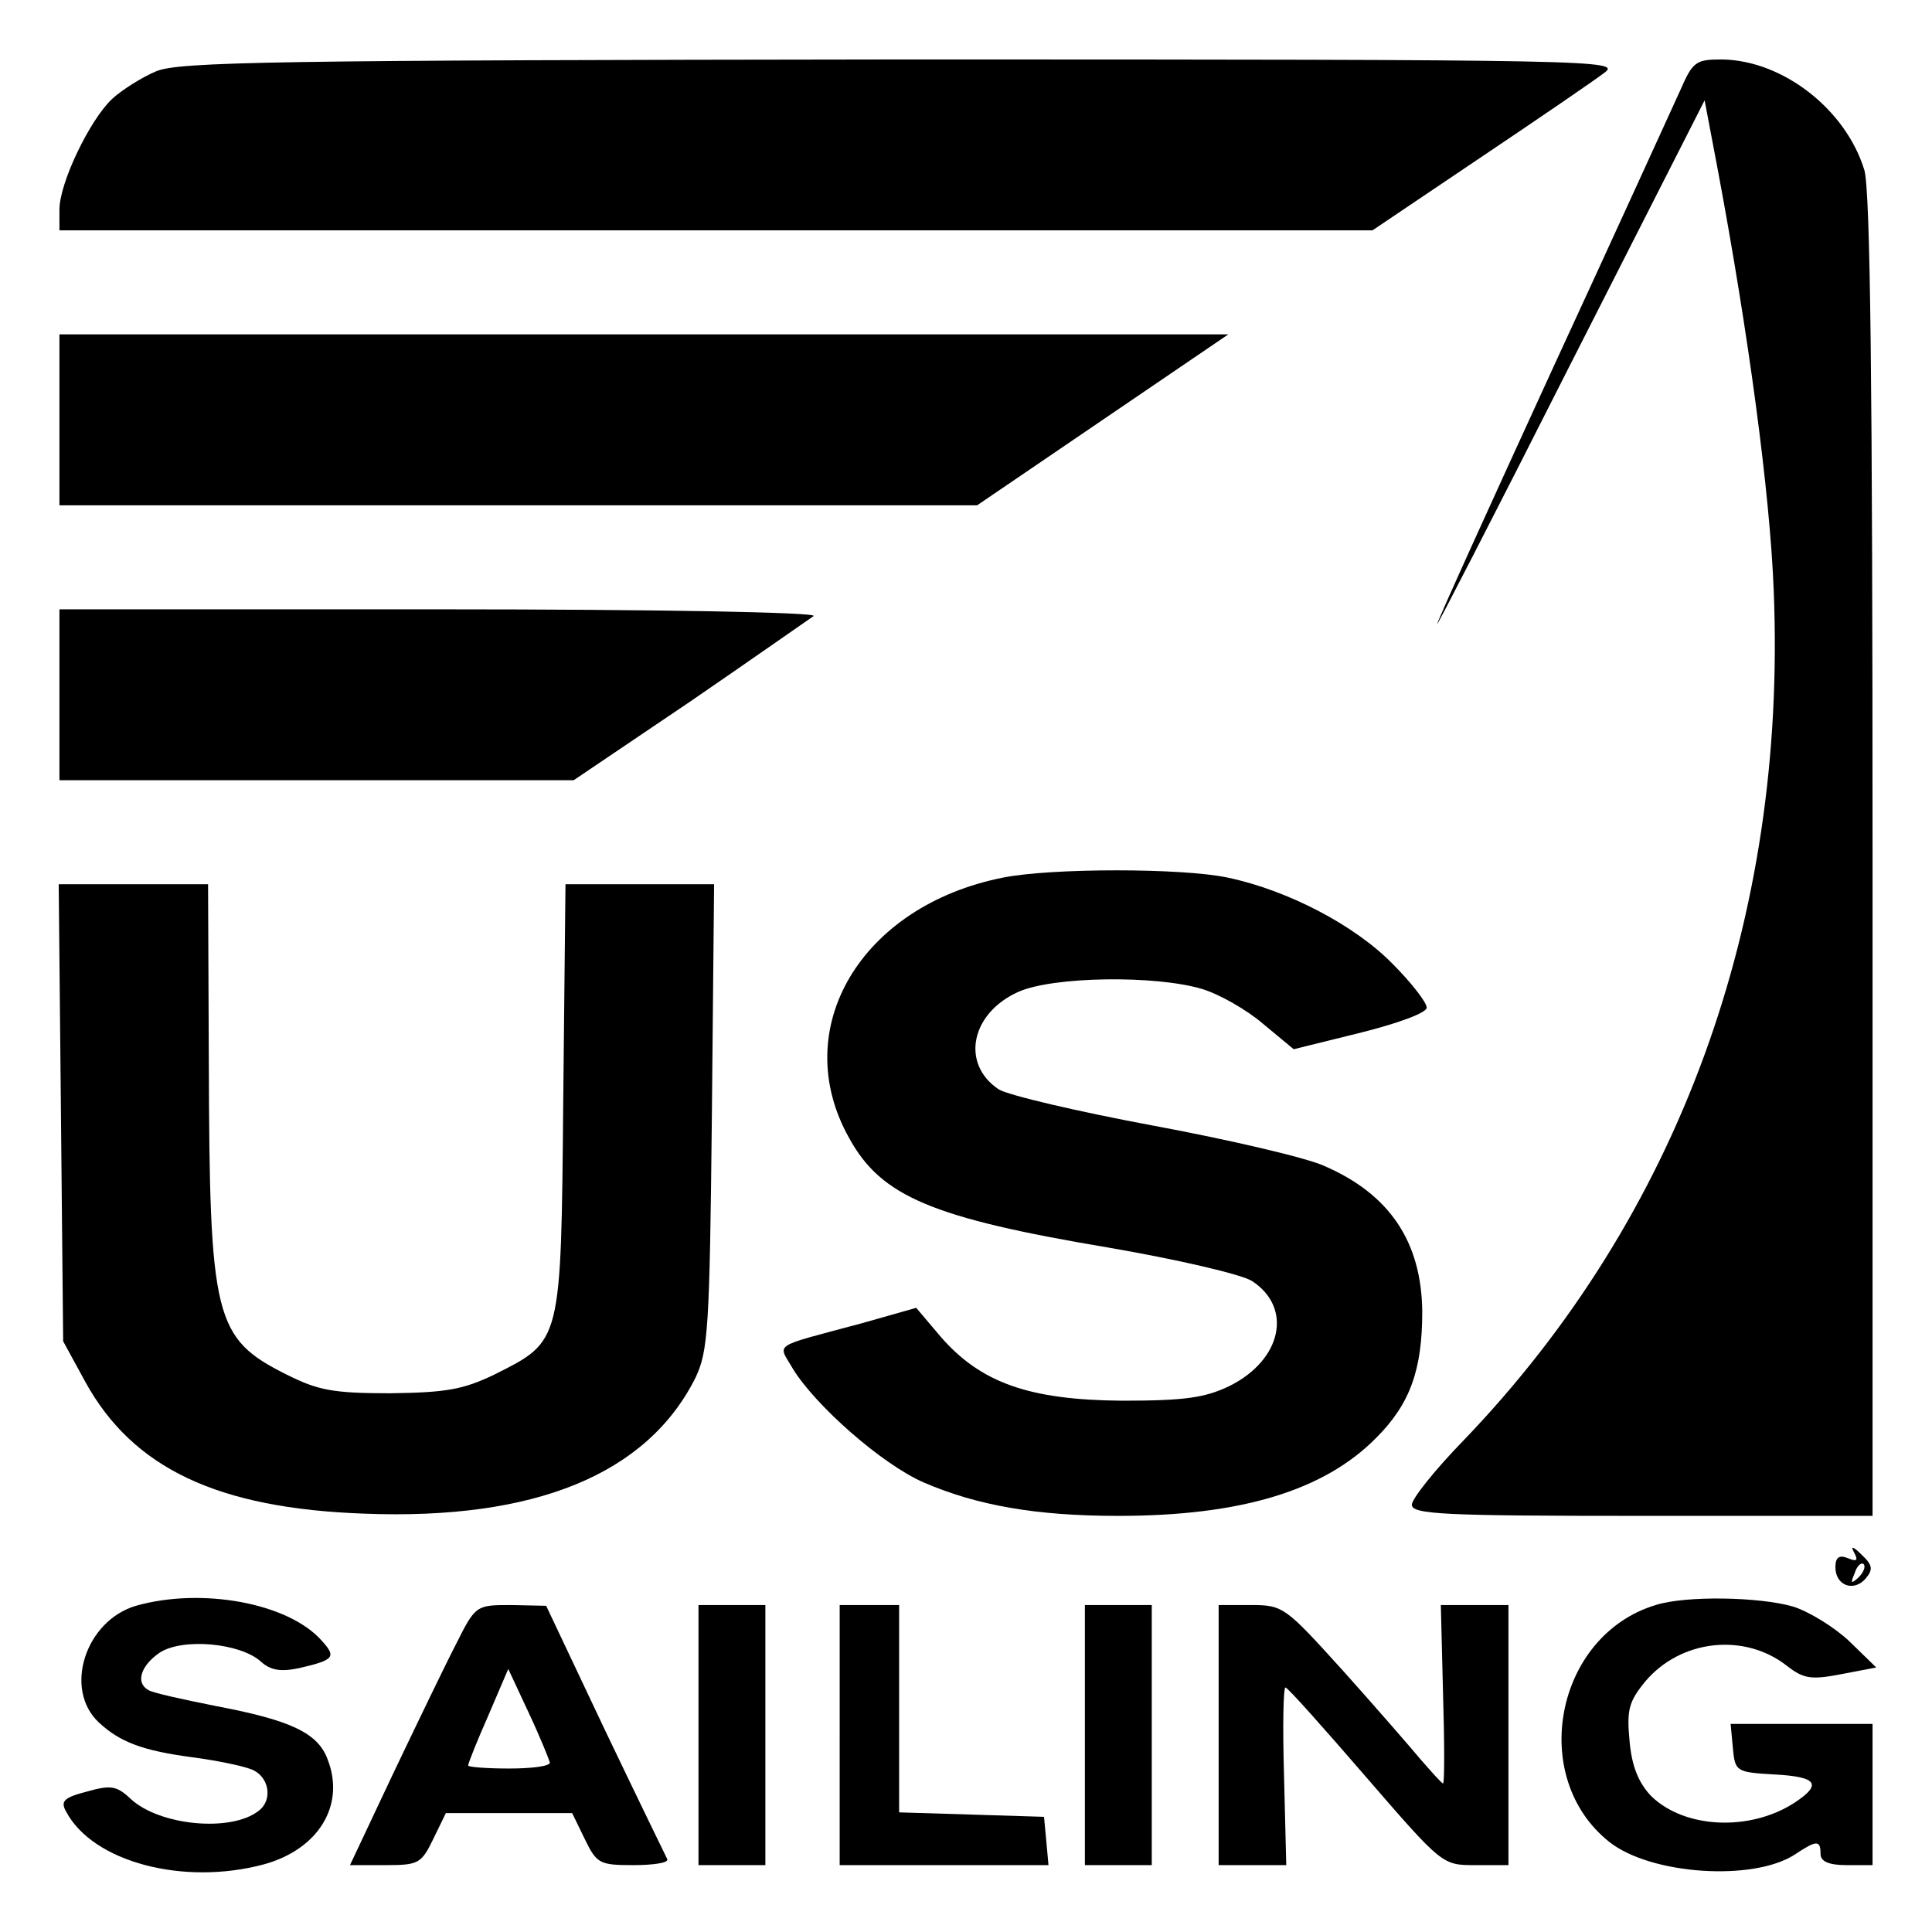 <?xml version="1.0" standalone="no"?>
<!DOCTYPE svg PUBLIC "-//W3C//DTD SVG 20010904//EN"
 "http://www.w3.org/TR/2001/REC-SVG-20010904/DTD/svg10.dtd">
<svg version="1.0" xmlns="http://www.w3.org/2000/svg"
 width="260pt" height="260pt" viewBox="0 0 260 260"
 preserveAspectRatio="xMidYMid meet">
<g transform="translate(0,260) scale(0.1,-0.1)"
fill="#000000" stroke="none">
<path d="M210 2504 c-19 -8 -46 -25 -59 -37 -30 -28 -71 -113 -71 -149 l0 -28
883 0 884 0 144 97 c79 53 155 105 168 115 23 17 -3 18 -945 18 -843 -1 -974
-3 -1004 -16z"/>
<path d="M2261 2478 c-11 -24 -87 -191 -171 -373 -83 -181 -154 -337 -156
-345 -3 -8 77 147 177 345 l183 360 18 -95 c41 -219 70 -434 75 -565 18 -444
-128 -842 -417 -1143 -39 -40 -70 -79 -70 -87 0 -13 43 -15 310 -15 l310 0 0
886 c0 636 -3 897 -11 925 -25 82 -110 148 -192 149 -35 0 -39 -3 -56 -42z"/>
<path d="M80 2035 l0 -115 618 0 617 0 169 115 169 115 -786 0 -787 0 0 -115z"/>
<path d="M80 1665 l0 -115 346 0 346 0 157 106 c86 59 160 111 166 115 5 5
-213 9 -503 9 l-512 0 0 -115z"/>
<path d="M1350 1419 c-192 -38 -290 -204 -207 -351 43 -78 111 -107 349 -147
93 -16 179 -36 193 -45 55 -36 40 -106 -30 -141 -33 -16 -60 -20 -145 -20
-125 1 -190 24 -244 86 l-33 39 -74 -21 c-123 -33 -112 -26 -92 -61 30 -49
119 -128 176 -153 72 -31 151 -45 262 -45 165 0 277 34 347 105 46 46 62 92
62 170 -1 94 -44 158 -132 196 -24 11 -127 35 -229 54 -102 19 -196 41 -209
49 -51 34 -38 102 26 131 46 21 185 23 248 4 23 -7 60 -28 82 -47 l41 -34 89
22 c52 13 90 27 90 34 0 7 -21 34 -46 59 -51 52 -141 99 -222 116 -61 13 -237
13 -302 0z"/>
<path d="M82 1103 l3 -308 30 -55 c64 -116 178 -170 375 -177 230 -9 381 53
446 183 17 36 19 66 22 352 l3 312 -100 0 -100 0 -3 -289 c-3 -331 -2 -325
-93 -371 -42 -20 -64 -24 -140 -25 -77 0 -97 4 -139 25 -98 49 -104 75 -105
423 l-1 237 -101 0 -100 0 3 -307z"/>
<path d="M2495 511 c6 -11 4 -13 -8 -8 -12 5 -17 1 -17 -12 0 -25 25 -34 41
-15 10 12 9 18 -6 32 -11 11 -15 12 -10 3z m6 -34 c-10 -9 -11 -8 -5 6 3 10 9
15 12 12 3 -3 0 -11 -7 -18z"/>
<path d="M183 439 c-68 -20 -98 -112 -50 -157 28 -26 58 -38 127 -47 30 -4 65
-11 78 -16 24 -9 30 -41 10 -56 -37 -29 -133 -20 -172 16 -19 18 -27 19 -59
10 -31 -8 -36 -13 -28 -27 36 -68 158 -100 266 -71 73 20 110 79 86 141 -13
36 -50 53 -150 72 -45 9 -87 18 -92 22 -17 10 -9 33 16 50 31 20 108 13 136
-12 13 -12 27 -14 51 -9 48 11 51 15 31 37 -45 51 -162 72 -250 47z"/>
<path d="M2228 440 c-135 -41 -172 -232 -62 -319 56 -44 193 -53 249 -17 30
20 35 20 35 1 0 -10 11 -15 35 -15 l35 0 0 95 0 95 -96 0 -95 0 3 -32 c3 -32
4 -33 56 -36 57 -3 65 -13 27 -38 -60 -39 -148 -35 -193 9 -17 18 -26 40 -29
74 -4 42 -1 53 21 80 48 57 134 66 191 21 22 -17 32 -19 73 -11 l47 9 -36 35
c-20 19 -54 40 -76 47 -45 13 -144 15 -185 2z"/>
<path d="M614 388 c-15 -29 -53 -108 -85 -175 l-58 -123 48 0 c44 0 48 2 64
35 l17 35 85 0 85 0 17 -35 c16 -33 20 -35 65 -35 27 0 48 3 46 8 -2 4 -40 82
-84 174 l-79 167 -47 1 c-47 0 -48 0 -74 -52z m126 -160 c0 -5 -25 -8 -55 -8
-30 0 -55 2 -55 4 0 3 12 33 27 67 l27 63 28 -60 c15 -32 27 -62 28 -66z"/>
<path d="M940 265 l0 -175 45 0 45 0 0 175 0 175 -45 0 -45 0 0 -175z"/>
<path d="M1130 265 l0 -175 141 0 140 0 -3 33 -3 32 -97 3 -98 3 0 139 0 140
-40 0 -40 0 0 -175z"/>
<path d="M1460 265 l0 -175 45 0 45 0 0 175 0 175 -45 0 -45 0 0 -175z"/>
<path d="M1640 265 l0 -175 46 0 45 0 -3 120 c-2 66 -1 120 2 119 3 0 51 -54
108 -120 103 -119 103 -119 147 -119 l45 0 0 175 0 175 -46 0 -45 0 3 -120 c2
-66 2 -120 0 -120 -2 0 -15 15 -30 32 -15 18 -62 72 -105 120 -77 85 -80 88
-123 88 l-44 0 0 -175z"/>
</g>
</svg>
